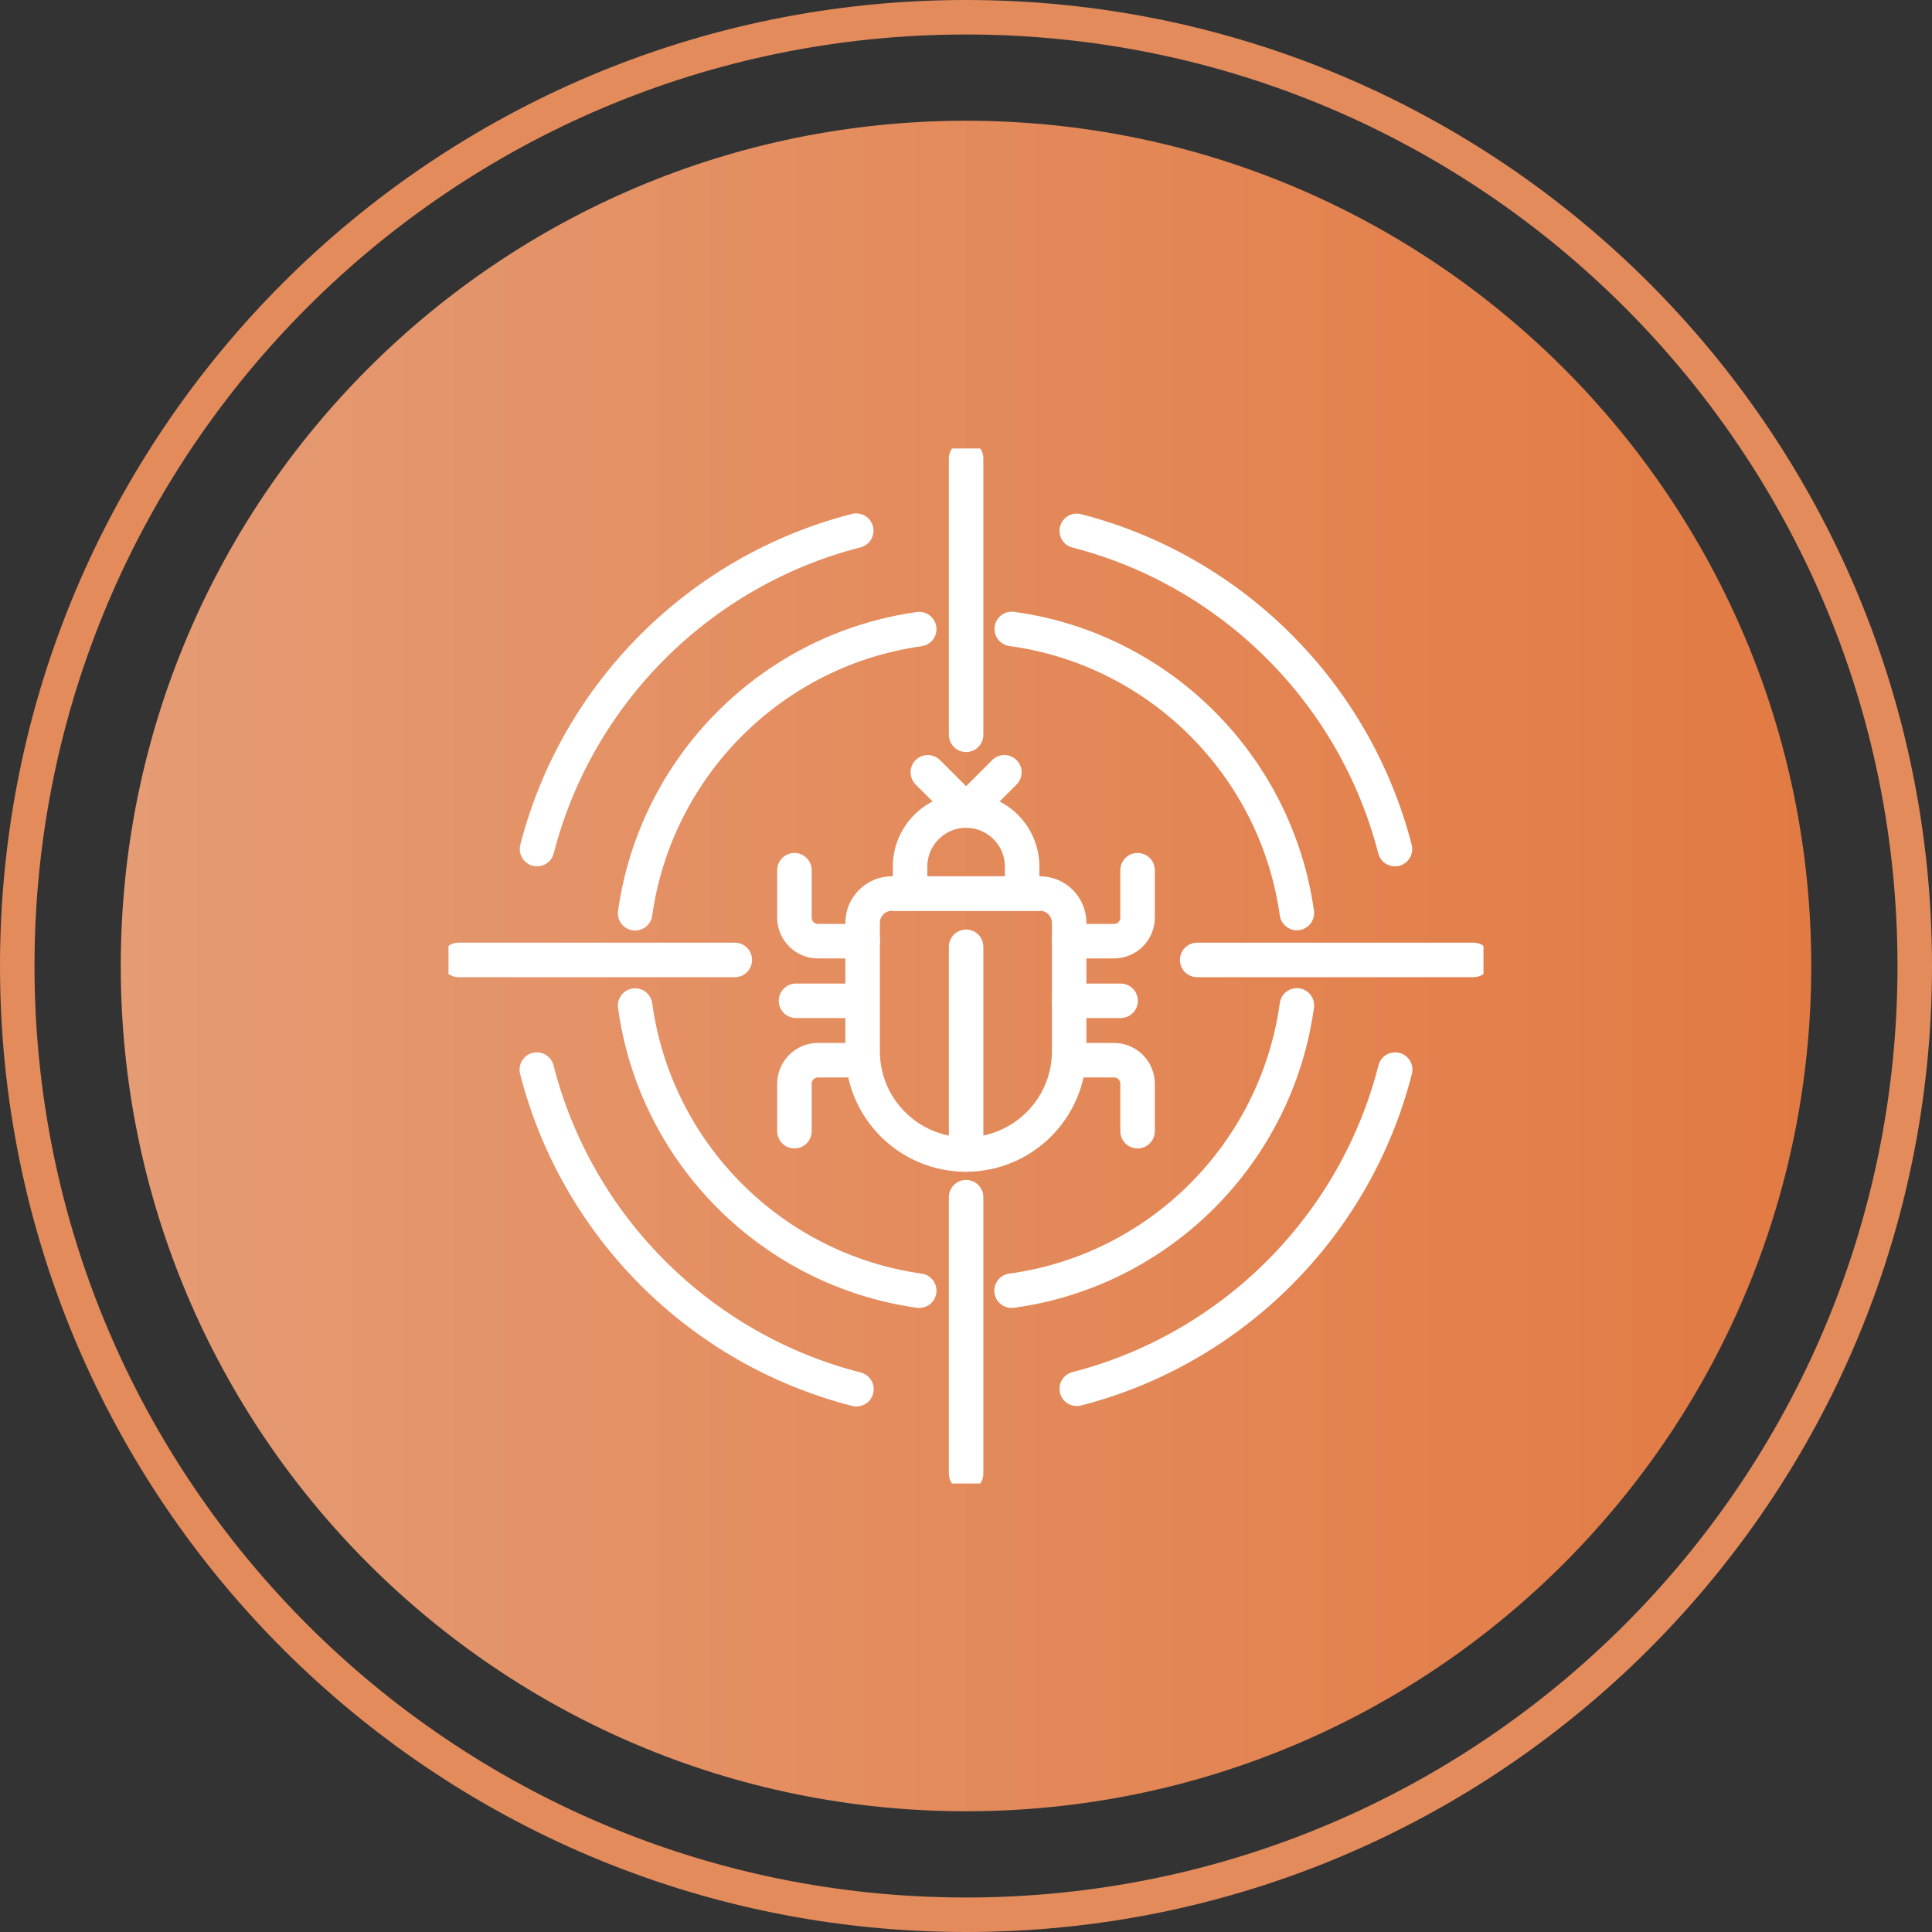 <svg width="112" height="112" viewBox="0 0 112 112" fill="none" xmlns="http://www.w3.org/2000/svg">
<rect x="0" y="0" width="112" height="112" fill="#333333" stroke="none"/>
<g clip-path="url(#clip0_12_115)">
<path d="M56 105C83.062 105 105 83.062 105 56C105 28.938 83.062 7 56 7C28.938 7 7 28.938 7 56C7 83.062 28.938 105 56 105Z" fill="url(#paint0_linear_12_115)"/>
<path d="M56 111C86.376 111 111 86.376 111 56C111 25.624 86.376 1 56 1C25.624 1 1 25.624 1 56C1 86.376 25.624 111 56 111Z" stroke="#E48B5C" stroke-width="2"/>
<g clip-path="url(#clip1_12_115)">
<path d="M31.12 62.005C33.432 71.078 40.575 78.221 49.649 80.533" stroke="white" stroke-width="2" stroke-miterlimit="10" stroke-linecap="round"/>
<path d="M49.637 30.762C40.587 33.074 33.455 40.182 31.132 49.221" stroke="white" stroke-width="2" stroke-miterlimit="10" stroke-linecap="round"/>
<path d="M80.868 49.221C78.545 40.205 71.448 33.097 62.421 30.774" stroke="white" stroke-width="2" stroke-miterlimit="10" stroke-linecap="round"/>
<path d="M62.421 80.51C71.459 78.186 78.579 71.055 80.88 62.005" stroke="white" stroke-width="2" stroke-miterlimit="10" stroke-linecap="round"/>
<path d="M36.819 58.294C37.986 66.848 44.748 73.621 53.289 74.823" stroke="white" stroke-width="2" stroke-miterlimit="10" stroke-linecap="round"/>
<path d="M53.289 36.472C44.759 37.663 38.021 44.413 36.819 52.943" stroke="white" stroke-width="2" stroke-miterlimit="10" stroke-linecap="round"/>
<path d="M75.181 52.931C73.979 44.378 67.206 37.628 58.653 36.46" stroke="white" stroke-width="2" stroke-miterlimit="10" stroke-linecap="round"/>
<path d="M58.641 74.823C67.218 73.656 74.002 66.859 75.181 58.283" stroke="white" stroke-width="2" stroke-miterlimit="10" stroke-linecap="round"/>
<path d="M56.006 69.402V85.422" stroke="white" stroke-width="2" stroke-miterlimit="10" stroke-linecap="round"/>
<path d="M56.006 26.578V42.598" stroke="white" stroke-width="2" stroke-miterlimit="10" stroke-linecap="round"/>
<path d="M42.598 55.648H26.578" stroke="white" stroke-width="2" stroke-miterlimit="10" stroke-linecap="round"/>
<path d="M85.422 55.648H69.402" stroke="white" stroke-width="2" stroke-miterlimit="10" stroke-linecap="round"/>
<path d="M58.225 44.771L56.526 46.47C56.237 46.759 55.775 46.759 55.486 46.47L53.787 44.771" stroke="white" stroke-width="2" stroke-miterlimit="10" stroke-linecap="round"/>
<path d="M51.718 51.798H60.282C61.219 51.798 61.981 52.561 61.981 53.498V60.941C61.981 64.247 59.3 66.928 55.994 66.928C52.688 66.928 50.007 64.247 50.007 60.941V53.498C50.007 52.561 50.77 51.798 51.706 51.798H51.718Z" stroke="white" stroke-width="2" stroke-miterlimit="10"/>
<path d="M56.006 46.99C57.797 46.99 59.254 48.447 59.254 50.238V51.81H52.758V50.238C52.758 48.447 54.214 46.99 56.006 46.99Z" stroke="white" stroke-width="2" stroke-miterlimit="10"/>
<path d="M56.006 66.928V54.885" stroke="white" stroke-width="2" stroke-miterlimit="10" stroke-linecap="round"/>
<path d="M61.981 54.561H64.582C65.334 54.561 65.946 53.948 65.946 53.197V50.446" stroke="white" stroke-width="2" stroke-miterlimit="10" stroke-linecap="round"/>
<path d="M46.054 50.446V53.197C46.054 53.948 46.667 54.561 47.418 54.561H50.019" stroke="white" stroke-width="2" stroke-miterlimit="10" stroke-linecap="round"/>
<path d="M61.981 61.461H64.582C65.334 61.461 65.946 62.074 65.946 62.825V65.576" stroke="white" stroke-width="2" stroke-miterlimit="10" stroke-linecap="round"/>
<path d="M50.019 61.461H47.418C46.667 61.461 46.054 62.074 46.054 62.825V65.576" stroke="white" stroke-width="2" stroke-miterlimit="10" stroke-linecap="round"/>
<path d="M61.981 58.017H64.964" stroke="white" stroke-width="2" stroke-miterlimit="10" stroke-linecap="round"/>
<path d="M46.146 58.017H49.129" stroke="white" stroke-width="2" stroke-miterlimit="10" stroke-linecap="round"/>
</g>
</g>
<defs>
<linearGradient id="paint0_linear_12_115" x1="7" y1="105" x2="105" y2="105" gradientUnits="userSpaceOnUse">
<stop stop-color="#E59B74"/>
<stop offset="1" stop-color="#E27A43"/>
</linearGradient>
<clipPath id="clip0_12_115">
<rect width="112" height="112" fill="white"/>
</clipPath>
<clipPath id="clip1_12_115">
<rect width="60" height="60" fill="white" transform="translate(26 26)"/>
</clipPath>
</defs>
</svg>
